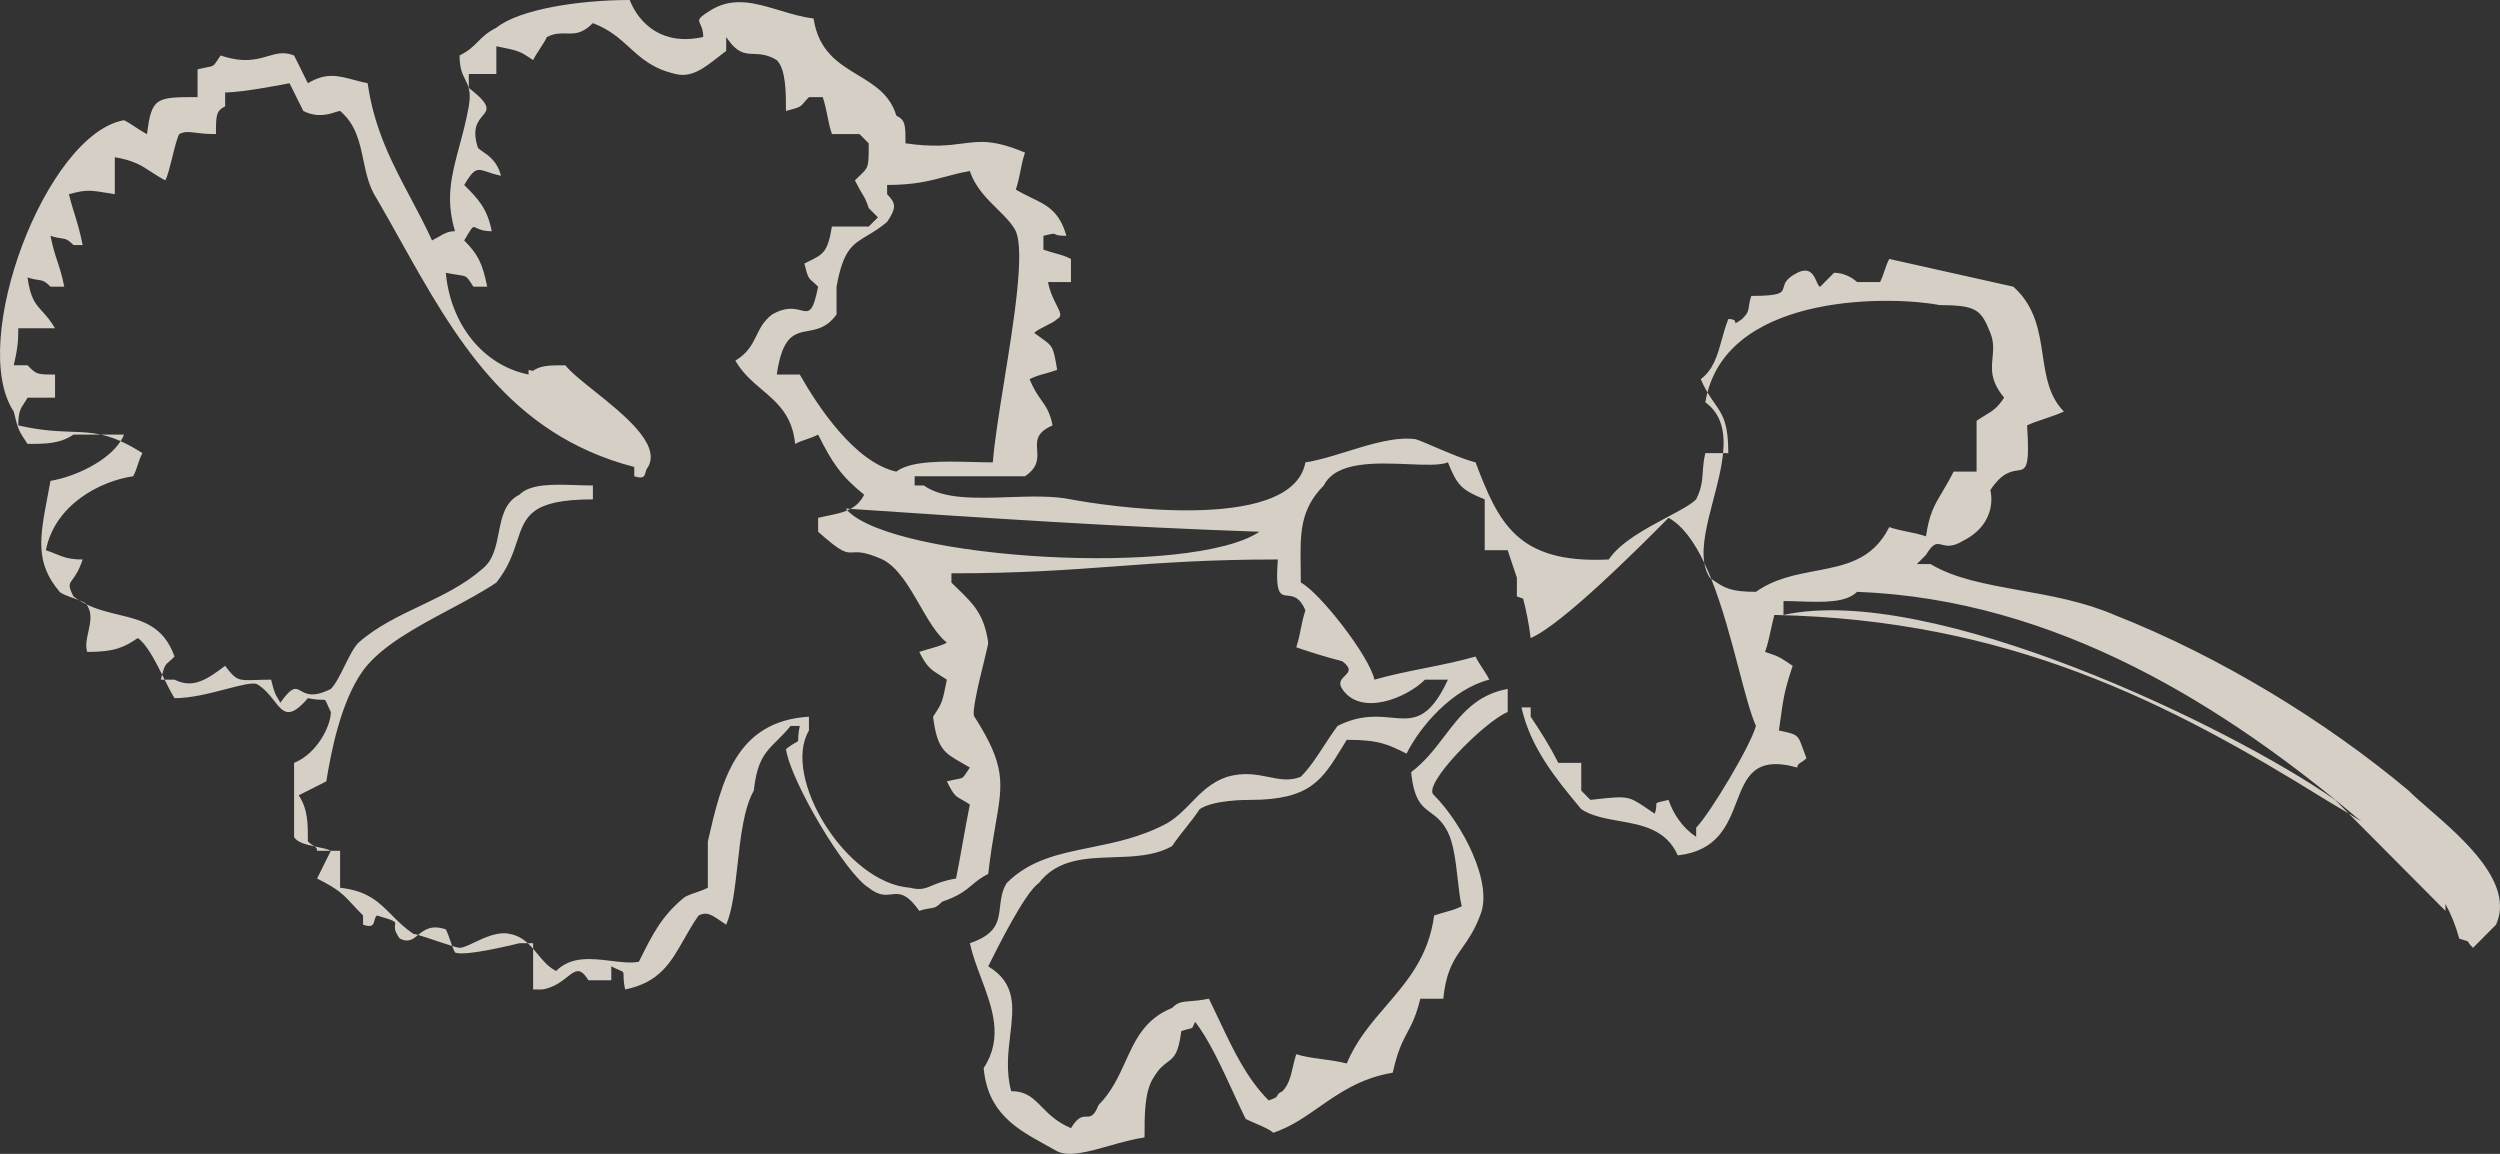 <svg width="52" height="24" viewBox="0 0 52 24" fill="none" xmlns="http://www.w3.org/2000/svg">
<rect x="0" y="0" width="52" height="24" fill="#333333" stroke="none"/>
<path fill-rule="evenodd" clip-rule="evenodd" d="M0.572 9.233C0.954 9.233 1.241 9.233 1.528 9.04H2.101C2.229 9.068 2.362 9.11 2.509 9.176C2.243 9.592 1.568 9.915 1.05 10.002C1.03 10.112 1.01 10.217 0.991 10.318C0.827 11.181 0.727 11.707 1.241 12.31C1.283 12.353 1.402 12.396 1.52 12.438C1.56 12.453 1.601 12.468 1.638 12.482C1.693 12.517 1.749 12.547 1.805 12.574C1.811 12.582 1.815 12.59 1.815 12.599C1.921 12.76 1.879 12.951 1.838 13.138C1.805 13.287 1.772 13.433 1.815 13.56C2.388 13.56 2.58 13.464 2.866 13.272C3.042 13.39 3.218 13.724 3.372 14.032C3.363 14.062 3.354 14.097 3.345 14.137H3.424C3.501 14.291 3.571 14.431 3.631 14.522C3.981 14.522 4.383 14.417 4.714 14.33C5.017 14.251 5.261 14.188 5.352 14.233C5.507 14.327 5.612 14.461 5.702 14.576C5.891 14.817 6.016 14.977 6.404 14.522C6.564 14.554 6.649 14.554 6.698 14.554C6.729 14.554 6.746 14.554 6.759 14.562C6.775 14.571 6.784 14.593 6.805 14.642C6.821 14.68 6.844 14.734 6.882 14.81C6.882 15.099 6.595 15.676 6.117 15.868V17.407C6.173 17.52 6.36 17.566 6.544 17.605C6.575 17.627 6.595 17.651 6.595 17.696H6.882L6.595 18.273C7.04 18.496 7.14 18.604 7.34 18.82C7.399 18.883 7.465 18.955 7.552 19.042V19.234C7.746 19.3 7.765 19.232 7.787 19.152C7.797 19.114 7.808 19.073 7.838 19.042C8.231 19.155 8.229 19.169 8.218 19.238C8.21 19.287 8.198 19.364 8.316 19.523C8.494 19.612 8.589 19.536 8.698 19.447C8.791 19.474 8.936 19.522 9.081 19.571C9.198 19.61 9.315 19.649 9.405 19.677C9.42 19.718 9.439 19.761 9.464 19.811C9.655 19.908 10.803 19.619 10.803 19.619H10.979C11.018 19.655 11.054 19.694 11.089 19.734V20.581H11.281C11.519 20.541 11.675 20.418 11.796 20.323C11.967 20.188 12.069 20.107 12.237 20.389H12.715V20.1C12.791 20.139 12.845 20.162 12.882 20.178C12.931 20.199 12.953 20.208 12.962 20.224C12.97 20.237 12.97 20.255 12.97 20.285C12.97 20.335 12.97 20.421 13.002 20.581C13.716 20.437 13.95 20.024 14.223 19.544C14.315 19.382 14.411 19.212 14.531 19.042C14.7 18.957 14.794 19.022 15.011 19.17C15.04 19.19 15.071 19.212 15.105 19.234C15.235 18.929 15.287 18.465 15.34 17.987C15.404 17.411 15.47 16.813 15.679 16.445C15.749 15.812 15.921 15.642 16.158 15.408C16.245 15.322 16.341 15.228 16.444 15.099H16.635C16.603 15.259 16.603 15.334 16.603 15.373C16.603 15.394 16.603 15.405 16.599 15.413C16.593 15.422 16.583 15.428 16.561 15.44C16.526 15.459 16.463 15.493 16.348 15.58C16.444 16.253 17.591 18.177 18.069 18.465C18.278 18.633 18.414 18.618 18.541 18.603C18.704 18.584 18.852 18.567 19.121 18.946C19.227 18.911 19.293 18.901 19.345 18.894C19.434 18.881 19.478 18.875 19.599 18.754C19.943 18.638 20.081 18.523 20.219 18.407C20.311 18.33 20.402 18.253 20.555 18.177C20.602 17.759 20.659 17.43 20.707 17.154C20.859 16.285 20.921 15.928 20.268 14.907C20.202 14.84 20.365 14.174 20.472 13.739C20.519 13.546 20.555 13.398 20.555 13.368C20.472 12.782 20.244 12.56 19.934 12.259C19.888 12.214 19.84 12.168 19.79 12.118V11.925C21.225 11.925 22.205 11.853 23.185 11.781C24.165 11.709 25.145 11.637 26.579 11.637C26.523 12.365 26.63 12.376 26.785 12.39C26.897 12.401 27.033 12.414 27.153 12.695C27.105 12.839 27.081 12.959 27.057 13.079C27.033 13.2 27.009 13.32 26.962 13.464C27.248 13.56 27.535 13.656 27.918 13.753C28.125 13.909 28.052 13.98 27.971 14.059C27.903 14.126 27.83 14.197 27.918 14.33C28.3 14.907 29.256 14.522 29.639 14.137H30.117C29.717 14.999 29.385 14.969 28.939 14.927C28.637 14.899 28.284 14.867 27.822 15.099C27.714 15.244 27.62 15.389 27.529 15.528C27.378 15.76 27.236 15.977 27.057 16.157C26.826 16.25 26.616 16.208 26.386 16.161C26.141 16.112 25.872 16.058 25.527 16.157C25.193 16.269 24.988 16.479 24.781 16.692C24.633 16.845 24.483 16.998 24.284 17.119C23.739 17.414 23.194 17.524 22.681 17.628C22.025 17.761 21.421 17.883 20.938 18.369C20.838 18.535 20.819 18.702 20.801 18.86C20.767 19.16 20.736 19.43 20.173 19.619C20.226 19.86 20.316 20.1 20.406 20.34C20.64 20.965 20.874 21.591 20.46 22.216C20.544 23.151 21.152 23.485 21.755 23.816C21.833 23.859 21.912 23.902 21.989 23.947C22.235 24.07 22.638 23.956 23.072 23.833C23.315 23.764 23.567 23.693 23.806 23.658C23.806 23.177 23.806 22.697 23.997 22.408C24.107 22.224 24.203 22.153 24.284 22.092C24.416 21.993 24.512 21.922 24.571 21.446C24.659 21.417 24.71 21.406 24.743 21.398C24.77 21.392 24.784 21.389 24.794 21.381C24.804 21.373 24.81 21.36 24.822 21.333C24.83 21.314 24.841 21.289 24.858 21.254C25.138 21.606 25.418 22.215 25.66 22.742C25.749 22.936 25.833 23.119 25.91 23.274C25.974 23.306 26.048 23.338 26.122 23.37C26.271 23.434 26.42 23.498 26.483 23.562C26.843 23.442 27.135 23.238 27.437 23.027C27.86 22.732 28.301 22.424 28.969 22.312C29.07 21.856 29.171 21.667 29.271 21.478C29.362 21.308 29.453 21.138 29.543 20.773H30.021C30.079 20.194 30.24 19.964 30.422 19.704C30.543 19.532 30.672 19.348 30.786 19.042C31.073 18.369 30.404 17.119 29.83 16.542C29.543 16.349 30.882 15.003 31.36 14.81V14.33C30.702 14.45 30.381 14.871 30.046 15.311C29.845 15.574 29.639 15.845 29.352 16.061C29.41 16.647 29.575 16.769 29.76 16.905C29.878 16.992 30.005 17.086 30.117 17.311C30.237 17.552 30.282 17.945 30.322 18.3C30.346 18.51 30.368 18.706 30.404 18.85C30.285 18.909 30.204 18.932 30.091 18.963C30.021 18.983 29.939 19.005 29.83 19.042C29.718 19.891 29.274 20.407 28.831 20.922C28.52 21.283 28.21 21.644 28.013 22.12C27.834 22.075 27.655 22.051 27.485 22.028C27.293 22.002 27.114 21.978 26.962 21.927C26.932 22.017 26.912 22.106 26.892 22.192C26.848 22.385 26.807 22.564 26.675 22.697C26.591 22.739 26.581 22.762 26.571 22.784C26.559 22.811 26.549 22.835 26.388 22.889C25.93 22.428 25.655 21.846 25.368 21.238C25.296 21.084 25.222 20.929 25.145 20.773C24.969 20.808 24.845 20.818 24.749 20.825C24.584 20.838 24.501 20.844 24.38 20.965C23.811 21.194 23.615 21.627 23.408 22.082C23.267 22.392 23.121 22.712 22.85 22.985C22.754 23.226 22.683 23.226 22.599 23.226C22.515 23.226 22.42 23.226 22.276 23.466C21.975 23.336 21.809 23.167 21.665 23.02C21.49 22.842 21.348 22.697 21.033 22.697C20.922 22.286 20.969 21.89 21.013 21.525C21.081 20.95 21.14 20.453 20.555 20.1C20.747 19.715 21.32 18.561 21.607 18.369C21.993 17.869 22.571 17.85 23.156 17.831C23.584 17.817 24.016 17.803 24.38 17.599C24.476 17.455 24.571 17.335 24.667 17.215C24.762 17.095 24.858 16.974 24.954 16.83C25.24 16.638 25.91 16.638 26.005 16.638C27.249 16.638 27.502 16.223 27.915 15.547C27.947 15.496 27.979 15.442 28.013 15.388C28.683 15.388 28.874 15.484 29.256 15.676C29.543 15.099 30.212 14.33 30.977 14.137C30.93 14.041 30.882 13.969 30.834 13.897C30.786 13.825 30.738 13.753 30.691 13.656C30.356 13.753 29.997 13.825 29.639 13.897C29.28 13.969 28.922 14.041 28.587 14.137C28.491 13.656 27.44 12.31 27.057 12.118C27.057 12.005 27.055 11.898 27.054 11.794C27.044 11.102 27.036 10.6 27.535 10.098C27.787 9.592 28.618 9.627 29.293 9.655C29.644 9.67 29.953 9.683 30.117 9.617C30.308 10.098 30.404 10.194 30.882 10.387V11.444H31.36C31.387 11.528 31.415 11.609 31.442 11.69C31.48 11.801 31.517 11.911 31.553 12.022C31.553 12.022 31.552 12.022 31.551 12.021V12.406C31.598 12.422 31.641 12.438 31.681 12.453C31.745 12.696 31.799 12.96 31.838 13.272C32.507 12.983 34.133 11.348 34.706 10.771C35.002 10.934 35.245 11.278 35.45 11.709C35.469 11.824 35.506 11.93 35.567 12.021L35.593 12.039C35.83 12.632 36.012 13.326 36.169 13.924C36.298 14.417 36.411 14.845 36.523 15.099C36.427 15.484 35.567 16.926 35.28 17.215V17.407C34.993 17.215 34.802 16.926 34.706 16.638C34.643 16.654 34.595 16.665 34.559 16.672C34.489 16.688 34.465 16.694 34.456 16.709C34.451 16.717 34.451 16.728 34.451 16.745C34.451 16.777 34.451 16.83 34.419 16.926C34.37 16.893 34.325 16.862 34.284 16.834C34.109 16.715 34.008 16.646 33.896 16.612C33.739 16.564 33.562 16.584 33.139 16.631L33.081 16.638L32.89 16.445V15.868H32.412C32.22 15.484 32.029 15.195 31.838 14.907V14.714H31.647C31.832 15.555 32.379 16.215 32.849 16.781L32.89 16.83C33.104 16.974 33.385 17.023 33.672 17.075C34.155 17.16 34.658 17.249 34.898 17.792C35.727 17.699 35.934 17.16 36.12 16.68C36.319 16.164 36.492 15.715 37.384 15.965C37.384 15.905 37.42 15.883 37.471 15.851C37.502 15.832 37.538 15.809 37.575 15.772C37.541 15.687 37.516 15.617 37.495 15.559C37.399 15.288 37.395 15.274 37.001 15.195C37.011 15.122 37.021 15.056 37.029 14.996C37.099 14.496 37.117 14.363 37.288 13.849C37.001 13.656 37.001 13.656 36.714 13.56C36.773 13.382 36.796 13.277 36.827 13.132C36.846 13.043 36.869 12.938 36.906 12.791C41.782 12.887 45.128 14.618 48.379 16.638C48.535 16.729 48.693 16.823 48.85 16.919L50.865 18.946V18.802C50.985 19.023 51.083 19.262 51.152 19.523C51.217 19.545 51.258 19.557 51.283 19.564C51.315 19.573 51.325 19.576 51.331 19.583C51.333 19.584 51.334 19.586 51.335 19.587C51.336 19.588 51.336 19.589 51.337 19.59C51.338 19.592 51.339 19.594 51.34 19.596C51.35 19.613 51.368 19.644 51.439 19.715L51.917 19.234C52.305 18.375 51.243 17.453 50.523 16.827C50.356 16.683 50.208 16.554 50.1 16.445C48.379 15.003 46.18 13.656 43.981 12.791C43.343 12.516 42.661 12.394 42.018 12.279C41.314 12.152 40.657 12.035 40.156 11.733H39.87L40.061 11.541C40.215 11.283 40.286 11.302 40.393 11.33C40.485 11.354 40.604 11.386 40.826 11.252C41.591 10.867 41.399 10.194 41.399 10.194C41.637 9.835 41.826 9.807 41.958 9.787C42.145 9.76 42.22 9.748 42.164 8.848C42.26 8.8 42.403 8.752 42.547 8.704C42.69 8.655 42.834 8.607 42.929 8.559C42.617 8.245 42.555 7.827 42.489 7.392C42.415 6.894 42.337 6.373 41.877 5.963L39.296 5.386C39.248 5.482 39.224 5.554 39.2 5.626C39.176 5.698 39.153 5.77 39.105 5.867H38.818H38.627C38.627 5.867 38.435 5.674 38.148 5.674L37.862 5.963C37.832 5.963 37.811 5.916 37.786 5.858C37.729 5.728 37.647 5.542 37.384 5.674C37.15 5.792 37.123 5.893 37.101 5.972C37.07 6.087 37.051 6.155 36.427 6.155C36.392 6.261 36.383 6.328 36.376 6.38C36.363 6.47 36.357 6.514 36.236 6.636C36.093 6.732 36.093 6.732 36.093 6.708C36.093 6.684 36.093 6.636 35.949 6.636C35.891 6.783 35.85 6.929 35.811 7.071C35.722 7.392 35.641 7.686 35.376 7.886C35.422 7.996 35.469 8.085 35.515 8.162C35.498 8.228 35.483 8.297 35.471 8.367C35.812 8.616 35.882 8.996 35.84 9.425H35.471C35.434 9.577 35.426 9.698 35.418 9.814C35.406 9.991 35.396 10.154 35.28 10.387C35.172 10.495 34.942 10.617 34.677 10.758C34.238 10.992 33.702 11.277 33.463 11.637C31.551 11.733 31.169 10.867 30.691 9.617C30.456 9.558 30.149 9.427 29.88 9.312C29.712 9.239 29.558 9.173 29.448 9.136C29.031 9.076 28.503 9.24 28.002 9.396C27.699 9.49 27.405 9.581 27.153 9.617C26.866 11.156 22.754 10.483 22.276 10.387C21.893 10.31 21.434 10.325 20.977 10.341C20.294 10.364 19.618 10.386 19.217 10.098H19.025V9.906H21.32C21.597 9.72 21.584 9.534 21.573 9.359C21.56 9.172 21.548 8.997 21.894 8.848C21.84 8.578 21.756 8.459 21.659 8.322C21.584 8.215 21.5 8.097 21.416 7.886C21.534 7.827 21.616 7.804 21.729 7.773C21.798 7.753 21.88 7.731 21.989 7.694C21.909 7.208 21.896 7.199 21.667 7.037C21.623 7.006 21.572 6.97 21.511 6.924C21.559 6.876 21.655 6.828 21.75 6.78C21.846 6.732 21.942 6.684 21.989 6.636C22.096 6.582 22.054 6.498 21.979 6.35C21.92 6.234 21.84 6.078 21.798 5.867H22.276V5.386C22.158 5.326 22.076 5.303 21.964 5.272C21.894 5.253 21.812 5.23 21.703 5.193V4.905C21.912 4.852 21.921 4.857 21.949 4.872C21.972 4.885 22.007 4.905 22.181 4.905C22.035 4.394 21.78 4.271 21.456 4.115C21.354 4.065 21.244 4.012 21.129 3.943C21.177 3.799 21.201 3.679 21.225 3.558C21.248 3.438 21.272 3.318 21.32 3.174C20.669 2.901 20.388 2.938 20.021 2.985C19.742 3.022 19.413 3.065 18.834 2.981C18.834 2.597 18.834 2.5 18.643 2.404C18.513 1.967 18.185 1.768 17.848 1.564C17.443 1.319 17.026 1.067 16.922 0.385C16.675 0.354 16.437 0.282 16.207 0.213C15.724 0.068 15.271 -0.068 14.818 0.192C14.508 0.38 14.52 0.405 14.566 0.504C14.592 0.558 14.627 0.634 14.627 0.769C13.767 0.962 13.289 0.481 13.097 0C12.046 0 10.803 0.192 10.324 0.577C10.133 0.673 10.038 0.769 9.942 0.866C9.846 0.962 9.751 1.058 9.559 1.154C9.559 1.422 9.621 1.545 9.678 1.657C9.743 1.787 9.802 1.903 9.751 2.212C9.695 2.522 9.622 2.791 9.555 3.041C9.393 3.642 9.261 4.129 9.464 4.809C9.324 4.809 9.235 4.86 9.123 4.926C9.081 4.949 9.037 4.975 8.986 5.001C8.849 4.699 8.697 4.412 8.545 4.126C8.164 3.409 7.784 2.693 7.647 1.731C7.543 1.71 7.449 1.685 7.359 1.661C7.036 1.574 6.779 1.505 6.404 1.731L6.117 1.154C5.907 1.07 5.753 1.115 5.572 1.168C5.342 1.236 5.07 1.316 4.588 1.154C4.57 1.181 4.554 1.205 4.541 1.225C4.487 1.308 4.463 1.345 4.429 1.365C4.403 1.382 4.37 1.388 4.311 1.399C4.264 1.408 4.2 1.42 4.109 1.443V2.02C3.249 2.02 3.153 2.02 3.058 2.789C2.962 2.741 2.89 2.693 2.819 2.645C2.747 2.597 2.675 2.549 2.58 2.5C0.954 2.789 -0.671 7.117 0.285 8.559C0.38 8.944 0.38 8.944 0.572 9.233ZM35.84 9.425H35.949C35.949 8.794 35.826 8.618 35.66 8.382C35.614 8.317 35.565 8.247 35.515 8.162C36.067 6.065 39.421 6.161 40.348 6.347C41.113 6.347 41.208 6.444 41.399 6.924C41.476 7.117 41.461 7.278 41.445 7.44C41.422 7.682 41.399 7.925 41.686 8.271C41.543 8.487 41.453 8.541 41.296 8.636C41.244 8.668 41.184 8.704 41.113 8.752V9.81H40.635C40.547 9.985 40.469 10.116 40.4 10.232C40.24 10.498 40.127 10.687 40.061 11.156C39.917 11.108 39.798 11.084 39.678 11.06C39.559 11.036 39.439 11.012 39.296 10.964C38.956 11.648 38.38 11.758 37.768 11.874C37.349 11.953 36.912 12.036 36.523 12.31C35.992 12.31 35.87 12.228 35.628 12.063L35.593 12.039C35.547 11.925 35.5 11.814 35.45 11.709C35.389 11.343 35.512 10.874 35.637 10.396C35.723 10.067 35.81 9.733 35.84 9.425ZM48.85 16.919C48.94 16.974 49.029 17.03 49.118 17.088C46.3 14.698 42.785 12.468 38.627 12.31C38.397 12.541 37.923 12.525 37.449 12.51C37.33 12.506 37.212 12.502 37.097 12.502V12.791C40.156 12.118 46.371 15.099 48.571 16.638L48.85 16.919ZM17.624 10.617C17.504 10.668 17.369 10.696 17.229 10.725C17.159 10.739 17.088 10.754 17.017 10.771V11.06C17.515 11.505 17.597 11.499 17.744 11.49C17.851 11.483 17.993 11.475 18.356 11.637C18.676 11.798 18.907 12.198 19.131 12.587C19.309 12.896 19.483 13.198 19.695 13.368C19.576 13.427 19.495 13.45 19.382 13.482C19.312 13.501 19.231 13.524 19.121 13.56C19.277 13.874 19.37 13.932 19.554 14.047C19.596 14.073 19.642 14.102 19.695 14.137C19.599 14.618 19.599 14.618 19.408 14.907C19.491 15.575 19.646 15.663 19.998 15.863C20.052 15.893 20.11 15.927 20.173 15.965C20.155 15.992 20.14 16.015 20.126 16.036C20.072 16.119 20.048 16.155 20.015 16.176C19.988 16.192 19.955 16.198 19.896 16.209C19.849 16.218 19.785 16.23 19.695 16.253C19.837 16.539 19.873 16.559 20.001 16.63C20.044 16.654 20.099 16.685 20.173 16.734C20.125 16.974 20.077 17.239 20.029 17.503C19.982 17.768 19.934 18.032 19.886 18.273C19.64 18.314 19.5 18.373 19.389 18.419C19.242 18.481 19.148 18.52 18.93 18.465C17.591 18.369 16.253 16.157 16.826 15.195V14.907C15.296 15.003 15.01 16.253 14.723 17.503V18.465C14.627 18.513 14.555 18.537 14.484 18.561C14.412 18.585 14.34 18.609 14.245 18.657C13.767 19.042 13.575 19.427 13.289 20.004C13.122 20.037 12.92 20.012 12.707 19.986C12.311 19.937 11.879 19.883 11.567 20.196C11.403 20.114 11.292 19.978 11.181 19.843C11.151 19.806 11.121 19.769 11.089 19.734V19.619H10.979C10.881 19.53 10.767 19.458 10.611 19.427C10.368 19.366 10.086 19.499 9.864 19.604C9.737 19.664 9.629 19.715 9.559 19.715C9.538 19.715 9.481 19.7 9.405 19.677C9.391 19.64 9.38 19.605 9.368 19.571C9.344 19.499 9.32 19.427 9.273 19.331C8.967 19.228 8.824 19.344 8.699 19.446L8.698 19.447C8.652 19.434 8.619 19.427 8.603 19.427C8.412 19.299 8.274 19.16 8.143 19.028C7.881 18.764 7.647 18.529 7.074 18.465V17.696H6.882C6.813 17.661 6.705 17.638 6.591 17.615L6.544 17.605C6.533 17.597 6.521 17.59 6.508 17.582C6.477 17.563 6.441 17.54 6.404 17.503C6.404 17.119 6.404 16.83 6.213 16.542L6.787 16.253C6.882 15.676 7.074 14.618 7.552 13.945C7.933 13.434 8.652 13.05 9.345 12.68C9.694 12.494 10.036 12.311 10.324 12.118C10.574 11.804 10.671 11.511 10.754 11.259C10.927 10.736 11.043 10.387 12.332 10.387V10.098C12.218 10.098 12.099 10.094 11.98 10.09C11.506 10.075 11.032 10.06 10.803 10.29C10.498 10.444 10.436 10.76 10.373 11.08C10.318 11.363 10.262 11.649 10.038 11.829C9.655 12.166 9.201 12.382 8.747 12.599C8.293 12.815 7.838 13.031 7.456 13.368C7.36 13.464 7.265 13.656 7.169 13.849C7.074 14.041 6.978 14.233 6.882 14.33C6.514 14.515 6.367 14.432 6.261 14.372C6.146 14.308 6.078 14.269 5.83 14.618C5.802 14.562 5.783 14.53 5.766 14.504C5.727 14.441 5.707 14.409 5.639 14.137C5.508 14.137 5.403 14.141 5.316 14.144C4.959 14.156 4.914 14.158 4.683 13.849C4.301 14.137 4.014 14.33 3.631 14.137H3.424L3.372 14.032C3.423 13.84 3.447 13.82 3.523 13.756C3.55 13.732 3.585 13.703 3.631 13.656C3.398 13.01 2.95 12.902 2.463 12.785C2.246 12.732 2.022 12.678 1.805 12.574C1.781 12.543 1.716 12.513 1.638 12.482C1.601 12.459 1.564 12.434 1.528 12.406C1.415 12.18 1.435 12.153 1.509 12.053C1.561 11.982 1.64 11.875 1.719 11.637C1.439 11.637 1.313 11.585 1.153 11.52C1.094 11.496 1.031 11.47 0.954 11.444C1.145 10.483 2.102 10.002 2.771 9.906C2.819 9.81 2.843 9.737 2.866 9.665C2.89 9.593 2.914 9.521 2.962 9.425C2.794 9.317 2.645 9.237 2.509 9.176C2.538 9.132 2.561 9.086 2.58 9.04H2.101C1.893 8.995 1.701 8.988 1.484 8.98C1.192 8.97 0.856 8.958 0.38 8.848C0.38 8.566 0.432 8.491 0.497 8.395C0.52 8.36 0.546 8.322 0.572 8.271H1.145V7.79C0.763 7.79 0.763 7.79 0.572 7.598H0.285C0.38 7.213 0.38 7.021 0.38 6.828H1.145C1.045 6.66 0.956 6.562 0.879 6.477C0.736 6.32 0.634 6.208 0.572 5.77C0.677 5.806 0.744 5.815 0.795 5.822C0.884 5.835 0.929 5.841 1.05 5.963H1.337C1.289 5.722 1.241 5.578 1.193 5.434C1.145 5.289 1.098 5.145 1.05 4.905C1.155 4.94 1.222 4.949 1.274 4.957C1.362 4.969 1.407 4.975 1.528 5.097H1.719C1.662 4.809 1.604 4.624 1.547 4.439C1.509 4.316 1.47 4.193 1.432 4.039C1.815 3.943 1.815 3.943 2.388 4.039V3.27C2.781 3.336 2.95 3.447 3.14 3.572C3.228 3.63 3.32 3.69 3.44 3.751C3.488 3.655 3.536 3.462 3.584 3.27C3.631 3.078 3.679 2.885 3.727 2.789C3.839 2.733 3.919 2.742 4.062 2.76C4.162 2.773 4.294 2.789 4.492 2.789C4.492 2.404 4.492 2.308 4.683 2.212V1.923C5.066 1.923 6.022 1.731 6.022 1.731L6.309 2.308C6.6 2.455 6.836 2.378 6.974 2.333C7.017 2.319 7.051 2.308 7.074 2.308C7.402 2.584 7.48 2.954 7.558 3.329C7.617 3.608 7.675 3.889 7.838 4.135C8 4.413 8.157 4.694 8.313 4.974C9.458 7.021 10.586 9.037 13.193 9.713V9.906C13.388 9.971 13.406 9.903 13.428 9.823C13.438 9.785 13.449 9.744 13.48 9.713C13.748 9.24 12.978 8.625 12.364 8.134C12.104 7.926 11.872 7.741 11.759 7.598C11.436 7.598 11.249 7.598 11.084 7.714C11.055 7.707 11.024 7.7 10.994 7.694V7.79C10.038 7.598 9.368 6.732 9.273 5.674C9.387 5.697 9.469 5.709 9.529 5.718C9.613 5.73 9.656 5.737 9.69 5.758C9.727 5.781 9.754 5.821 9.809 5.905C9.82 5.923 9.832 5.942 9.846 5.963H10.133C10.038 5.482 9.942 5.289 9.655 5.001L9.687 4.948C9.788 4.778 9.819 4.726 9.854 4.723C9.87 4.721 9.886 4.73 9.91 4.742C9.962 4.767 10.047 4.809 10.229 4.809C10.133 4.328 9.942 4.135 9.655 3.847C9.87 3.486 9.924 3.504 10.139 3.576C10.211 3.6 10.3 3.631 10.42 3.655C10.347 3.361 10.163 3.236 10.037 3.15C9.998 3.123 9.965 3.1 9.942 3.078C9.811 2.682 9.939 2.527 10.036 2.412C10.15 2.275 10.218 2.193 9.751 1.827V1.539H10.324V0.962C10.803 1.058 10.803 1.058 11.089 1.25C11.137 1.154 11.185 1.082 11.233 1.01C11.281 0.938 11.328 0.866 11.376 0.769C11.536 0.689 11.662 0.693 11.783 0.696C11.952 0.701 12.11 0.705 12.332 0.481C12.679 0.612 12.889 0.802 13.094 0.989C13.341 1.214 13.583 1.434 14.053 1.539C14.382 1.621 14.641 1.42 14.95 1.178C15 1.139 15.052 1.098 15.105 1.058V0.769C15.331 1.11 15.49 1.116 15.681 1.122C15.813 1.127 15.961 1.132 16.157 1.25C16.348 1.443 16.348 1.923 16.348 2.308C16.639 2.235 16.653 2.218 16.727 2.129C16.751 2.101 16.78 2.066 16.826 2.02H17.113C17.161 2.164 17.185 2.284 17.209 2.404C17.233 2.525 17.256 2.645 17.304 2.789H17.878L18.069 2.981C18.069 3.476 18.069 3.476 17.889 3.648C17.858 3.676 17.823 3.709 17.782 3.751C17.863 3.913 17.91 3.99 17.944 4.046C17.991 4.123 18.014 4.161 18.069 4.328L18.261 4.52L18.069 4.712H17.304C17.216 5.242 17.129 5.286 16.819 5.438C16.791 5.452 16.762 5.466 16.731 5.482C16.803 5.774 16.821 5.789 16.909 5.863C16.937 5.887 16.971 5.916 17.017 5.963C16.907 6.516 16.829 6.496 16.655 6.453C16.527 6.421 16.346 6.376 16.061 6.54C15.886 6.672 15.811 6.824 15.736 6.978C15.646 7.161 15.555 7.345 15.296 7.501C15.444 7.761 15.649 7.935 15.85 8.106C16.17 8.378 16.481 8.642 16.539 9.233C16.635 9.184 16.707 9.16 16.779 9.136C16.85 9.112 16.922 9.088 17.017 9.04C17.304 9.617 17.496 9.906 17.974 10.29C17.902 10.434 17.804 10.524 17.689 10.585L17.591 10.579C17.602 10.592 17.613 10.604 17.624 10.617ZM17.624 10.617C18.602 11.646 24.779 12.01 26.197 11.06C23.361 10.965 20.525 10.776 17.689 10.585C17.668 10.597 17.647 10.607 17.624 10.617ZM18.452 4.616C18.643 4.328 18.643 4.232 18.452 4.039V3.847C19.025 3.847 19.344 3.761 19.663 3.676C19.822 3.633 19.982 3.59 20.173 3.558C20.285 3.896 20.527 4.134 20.747 4.351C20.904 4.506 21.049 4.649 21.129 4.809C21.318 5.252 21.092 6.657 20.888 7.921C20.783 8.575 20.683 9.191 20.651 9.617C20.521 9.617 20.381 9.614 20.236 9.61C19.633 9.594 18.951 9.577 18.643 9.81C17.782 9.617 17.017 8.463 16.635 7.79H16.157C16.272 6.983 16.524 6.936 16.81 6.883C17.002 6.848 17.209 6.809 17.4 6.54V5.963C17.538 5.199 17.726 5.087 18.036 4.902C18.155 4.831 18.292 4.75 18.452 4.616Z" fill="#FFF6E9" fill-opacity="0.8"/>
</svg>
